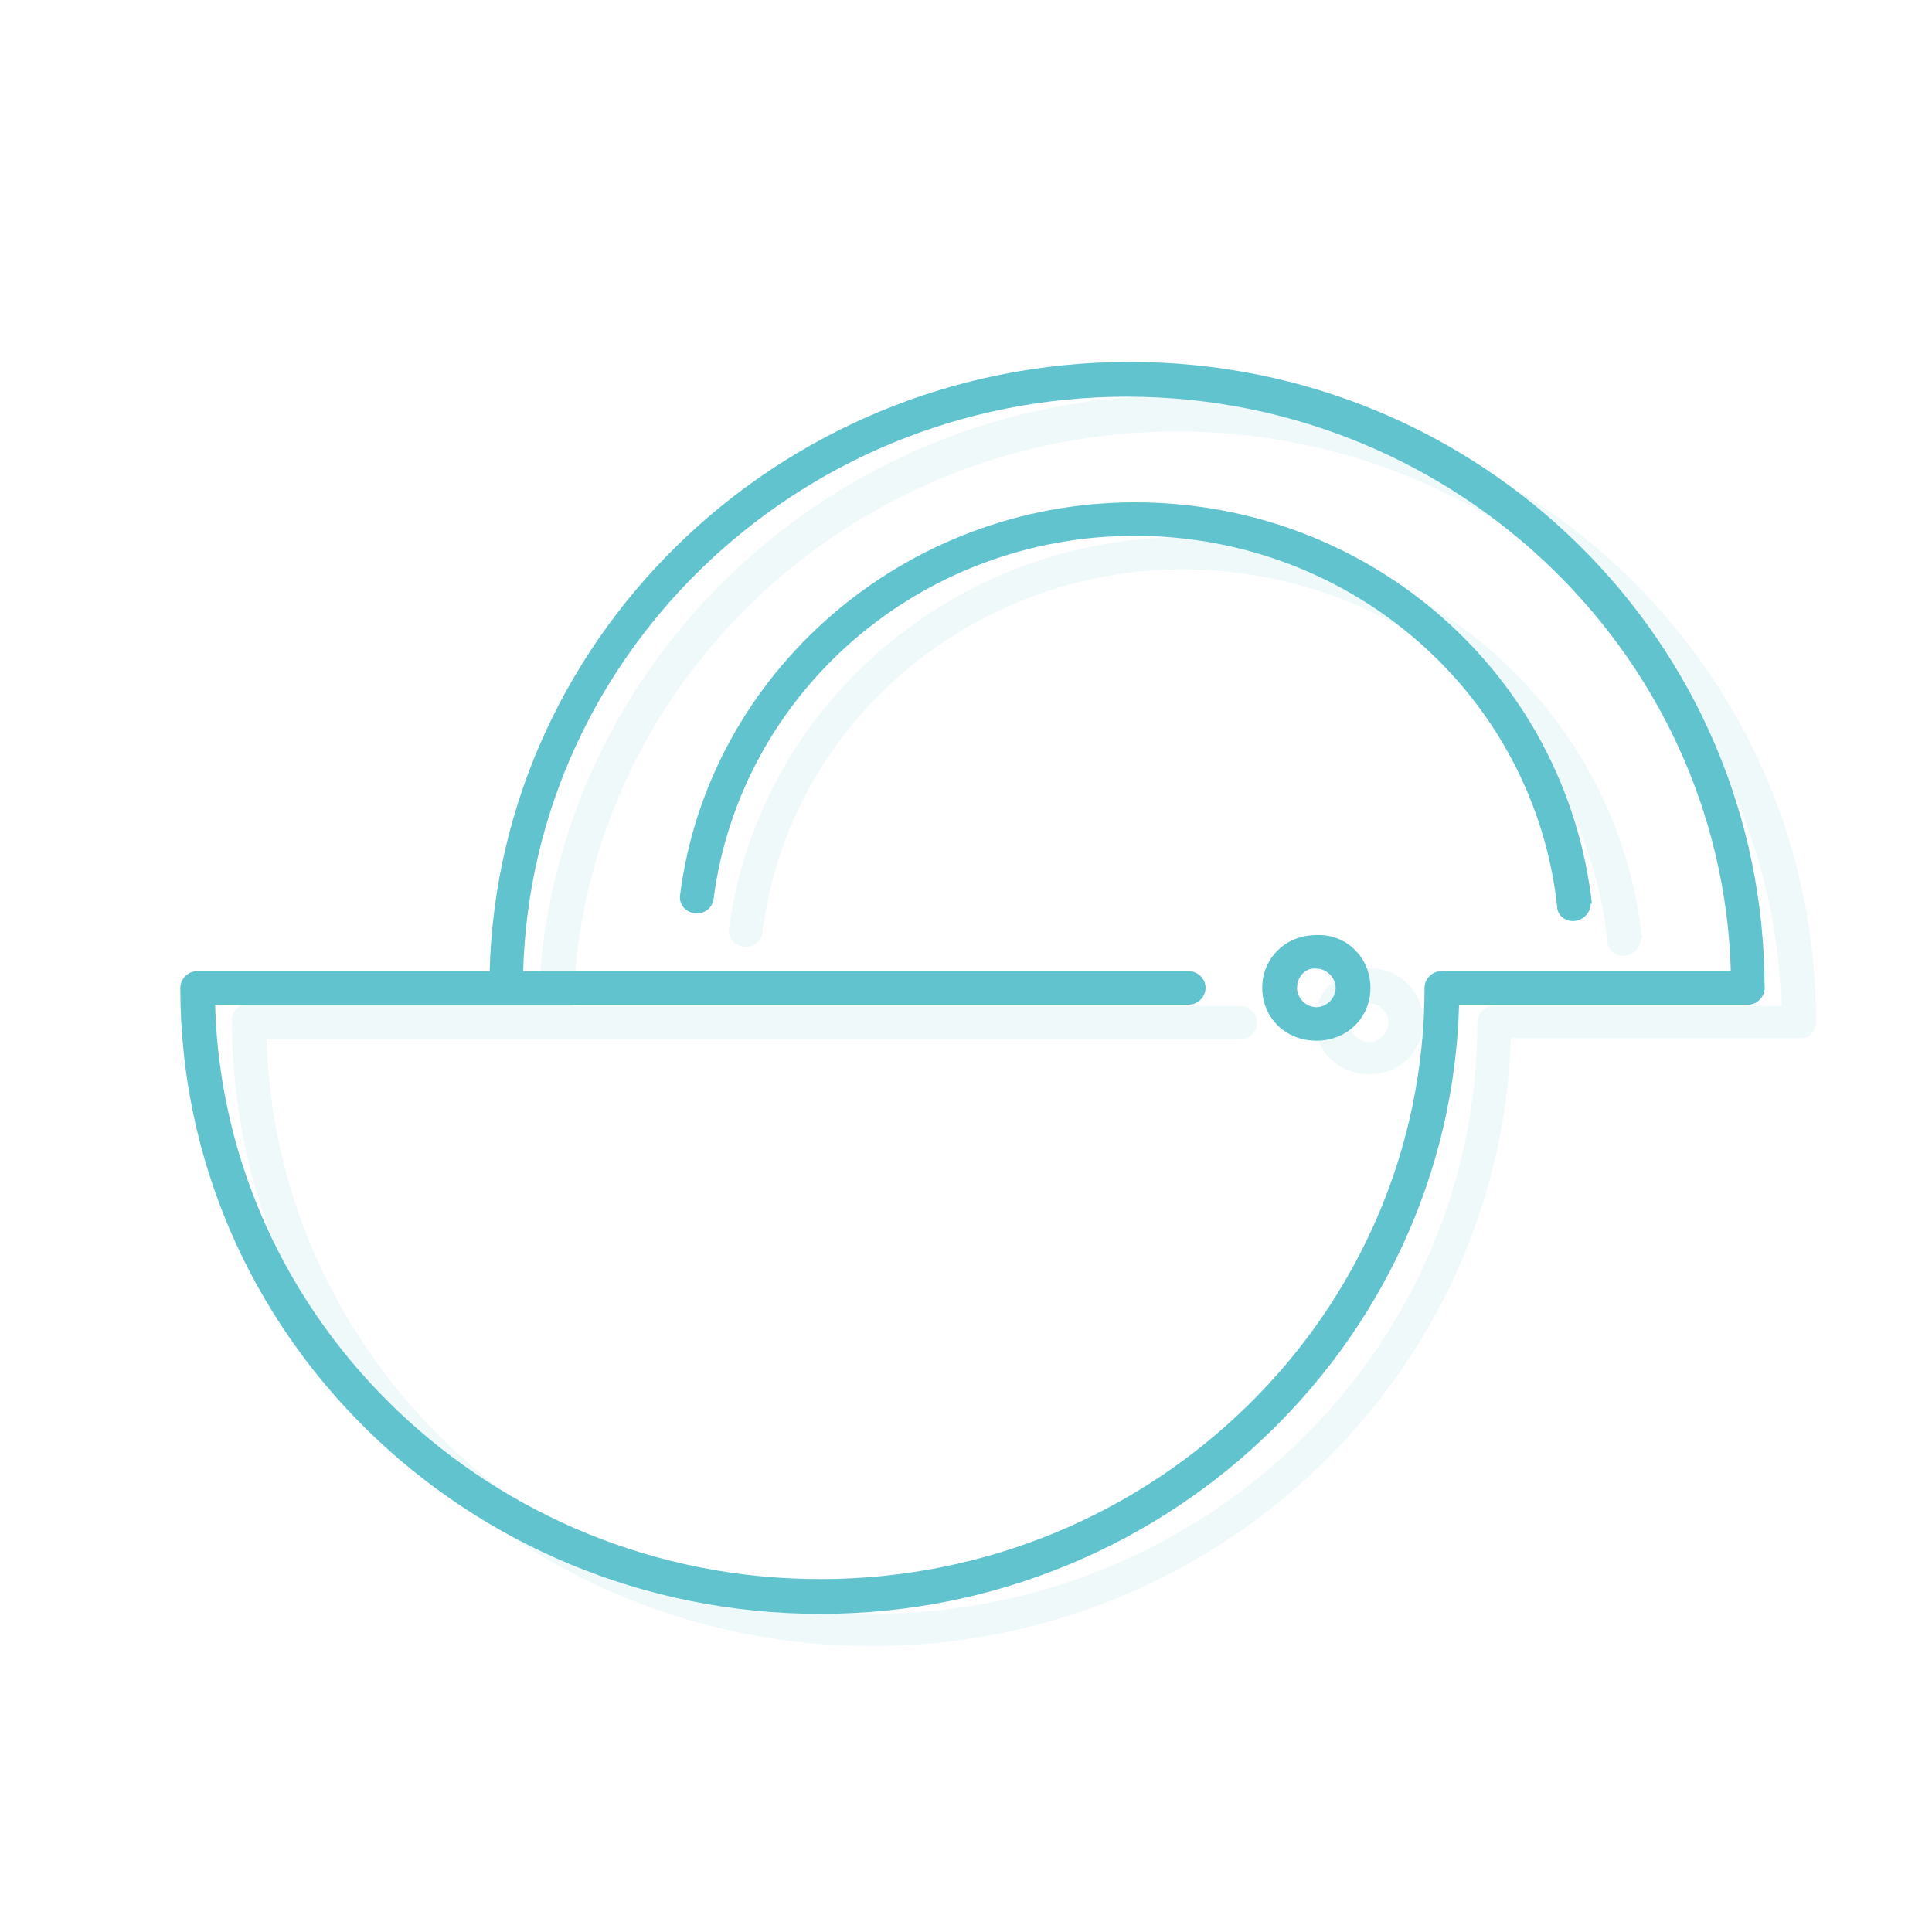 <?xml version="1.0" encoding="utf-8"?>
<!-- Generator: Adobe Illustrator 25.2.0, SVG Export Plug-In . SVG Version: 6.00 Build 0)  -->
<svg version="1.1" id="Capa_1" xmlns="http://www.w3.org/2000/svg" xmlns:xlink="http://www.w3.org/1999/xlink" x="0px" y="0px"
	 viewBox="0 0 150 150" style="enable-background:new 0 0 150 150;" xml:space="preserve">
<style type="text/css">
	.st0{clip-path:url(#SVGID_2_);}
	.st1{fill:#61C3CE;}
	.st2{clip-path:url(#SVGID_4_);}
	.st3{fill:#61C3CE;fill-opacity:0.1;}
</style>
<g>
	<defs>
		<rect id="SVGID_1_" x="14" y="28.1" width="123" height="97.2"/>
	</defs>
	<clipPath id="SVGID_2_">
		<use xlink:href="#SVGID_1_"  style="overflow:visible;"/>
	</clipPath>
	<g class="st0">
		<path class="st1" d="M137,76.7c0,0.7-0.6,1.3-1.3,1.3c-0.7,0-1.3-0.6-1.3-1.3c0-25.3-21.1-45.9-46.9-45.9
			c-25.9,0-46.9,20.6-46.9,45.9c0,0.7-0.6,1.3-1.3,1.3c-0.7,0-1.3-0.6-1.3-1.3c0-26.7,22.2-48.6,49.7-48.6
			C115,28.1,137,49.8,137,76.7z"/>
		<path class="st1" d="M123.5,70.2c0,0.6-0.5,1.2-1.2,1.3s-1.4-0.4-1.4-1.1C119.1,54,105,41.6,88.1,41.6
			c-16.6,0-30.6,12.1-32.7,28.2c-0.1,0.7-0.7,1.2-1.5,1.1c-0.7-0.1-1.2-0.7-1.1-1.4C55,52.2,70.2,39,88.1,39
			c18.3,0,33.5,13.4,35.5,31.2C123.5,70.1,123.5,70.1,123.5,70.2z"/>
		<path class="st1" d="M113.3,76.7c0,26.7-22.2,48.6-49.6,48.6c-27.5,0-49.7-21.8-49.7-48.6c0-0.7,0.6-1.3,1.3-1.3h77
			c0.7,0,1.3,0.6,1.3,1.3S93,78,92.3,78H16.7c0.7,24.7,21.5,44.6,47,44.6c25.9,0,46.9-20.6,46.9-45.9c0-0.7,0.6-1.3,1.3-1.3
			C112.7,75.3,113.3,75.9,113.3,76.7z"/>
		<path class="st1" d="M106.4,76.7c0,2.3-1.8,4.1-4.2,4.1c-2.4,0-4.2-1.8-4.2-4.1c0-2.3,1.8-4.1,4.2-4.1
			C104.6,72.5,106.4,74.4,106.4,76.7z M100.7,76.7c0,0.8,0.7,1.5,1.5,1.5c0.8,0,1.5-0.7,1.5-1.5c0-0.8-0.7-1.5-1.5-1.5
			C101.4,75.1,100.7,75.8,100.7,76.7z"/>
		<path class="st1" d="M137,76.7c0,0.7-0.6,1.3-1.3,1.3H112c-0.7,0-1.3-0.6-1.3-1.3s0.6-1.3,1.3-1.3h23.7
			C136.4,75.3,137,75.9,137,76.7z"/>
	</g>
</g>
<g>
	<defs>
		<rect id="SVGID_3_" x="18" y="30.8" width="123" height="97.2"/>
	</defs>
	<clipPath id="SVGID_4_">
		<use xlink:href="#SVGID_3_"  style="overflow:visible;"/>
	</clipPath>
	<g class="st2">
		<path class="st3" d="M124.8,73.1c0,0.7,0.7,1.2,1.4,1.1c0.7-0.1,1.2-0.7,1.2-1.3c0-0.1,0-0.1,0.1,0c-1.9-17.7-17.1-31.2-35.5-31.2
			c-17.9,0-33.1,13.1-35.4,30.4c-0.1,0.7,0.4,1.3,1.1,1.4c0.8,0.1,1.4-0.4,1.5-1.1c2-16.1,16.1-28.2,32.7-28.2
			C109,44.3,123.1,56.7,124.8,73.1z"/>
		<path class="st3" d="M106.3,75.2c-2.4,0-4.2,1.8-4.2,4.1s1.8,4.1,4.2,4.1c2.4,0,4.2-1.8,4.2-4.1S108.6,75.1,106.3,75.2z
			 M106.3,80.9c-0.8,0-1.5-0.7-1.5-1.5s0.7-1.5,1.5-1.5c0.8,0,1.5,0.7,1.5,1.5S107.1,80.9,106.3,80.9z"/>
		<path class="st3" d="M141,79.3c0-26.9-22-48.6-49.5-48.6c-27,0-48.9,21.1-49.7,47.2H19.3c-0.7,0-1.3,0.6-1.3,1.3
			c0,26.7,22.2,48.6,49.7,48.6c26.9,0,48.8-21.1,49.6-47.2h22.4C140.4,80.7,141,80.1,141,79.3C141,79.3,141,79.3,141,79.3z
			 M67.7,125.3c-25.5,0-46.3-19.9-47-44.6h75.6c0.7,0,1.3-0.6,1.3-1.3c0-0.7-0.6-1.3-1.3-1.3H44.5c0.7-24.7,21.4-44.6,46.9-44.6
			c25.4,0,46.2,19.9,46.9,44.6H116h0h0c-0.7,0-1.3,0.6-1.3,1.3C114.7,104.7,93.7,125.3,67.7,125.3z"/>
	</g>
</g>
</svg>
